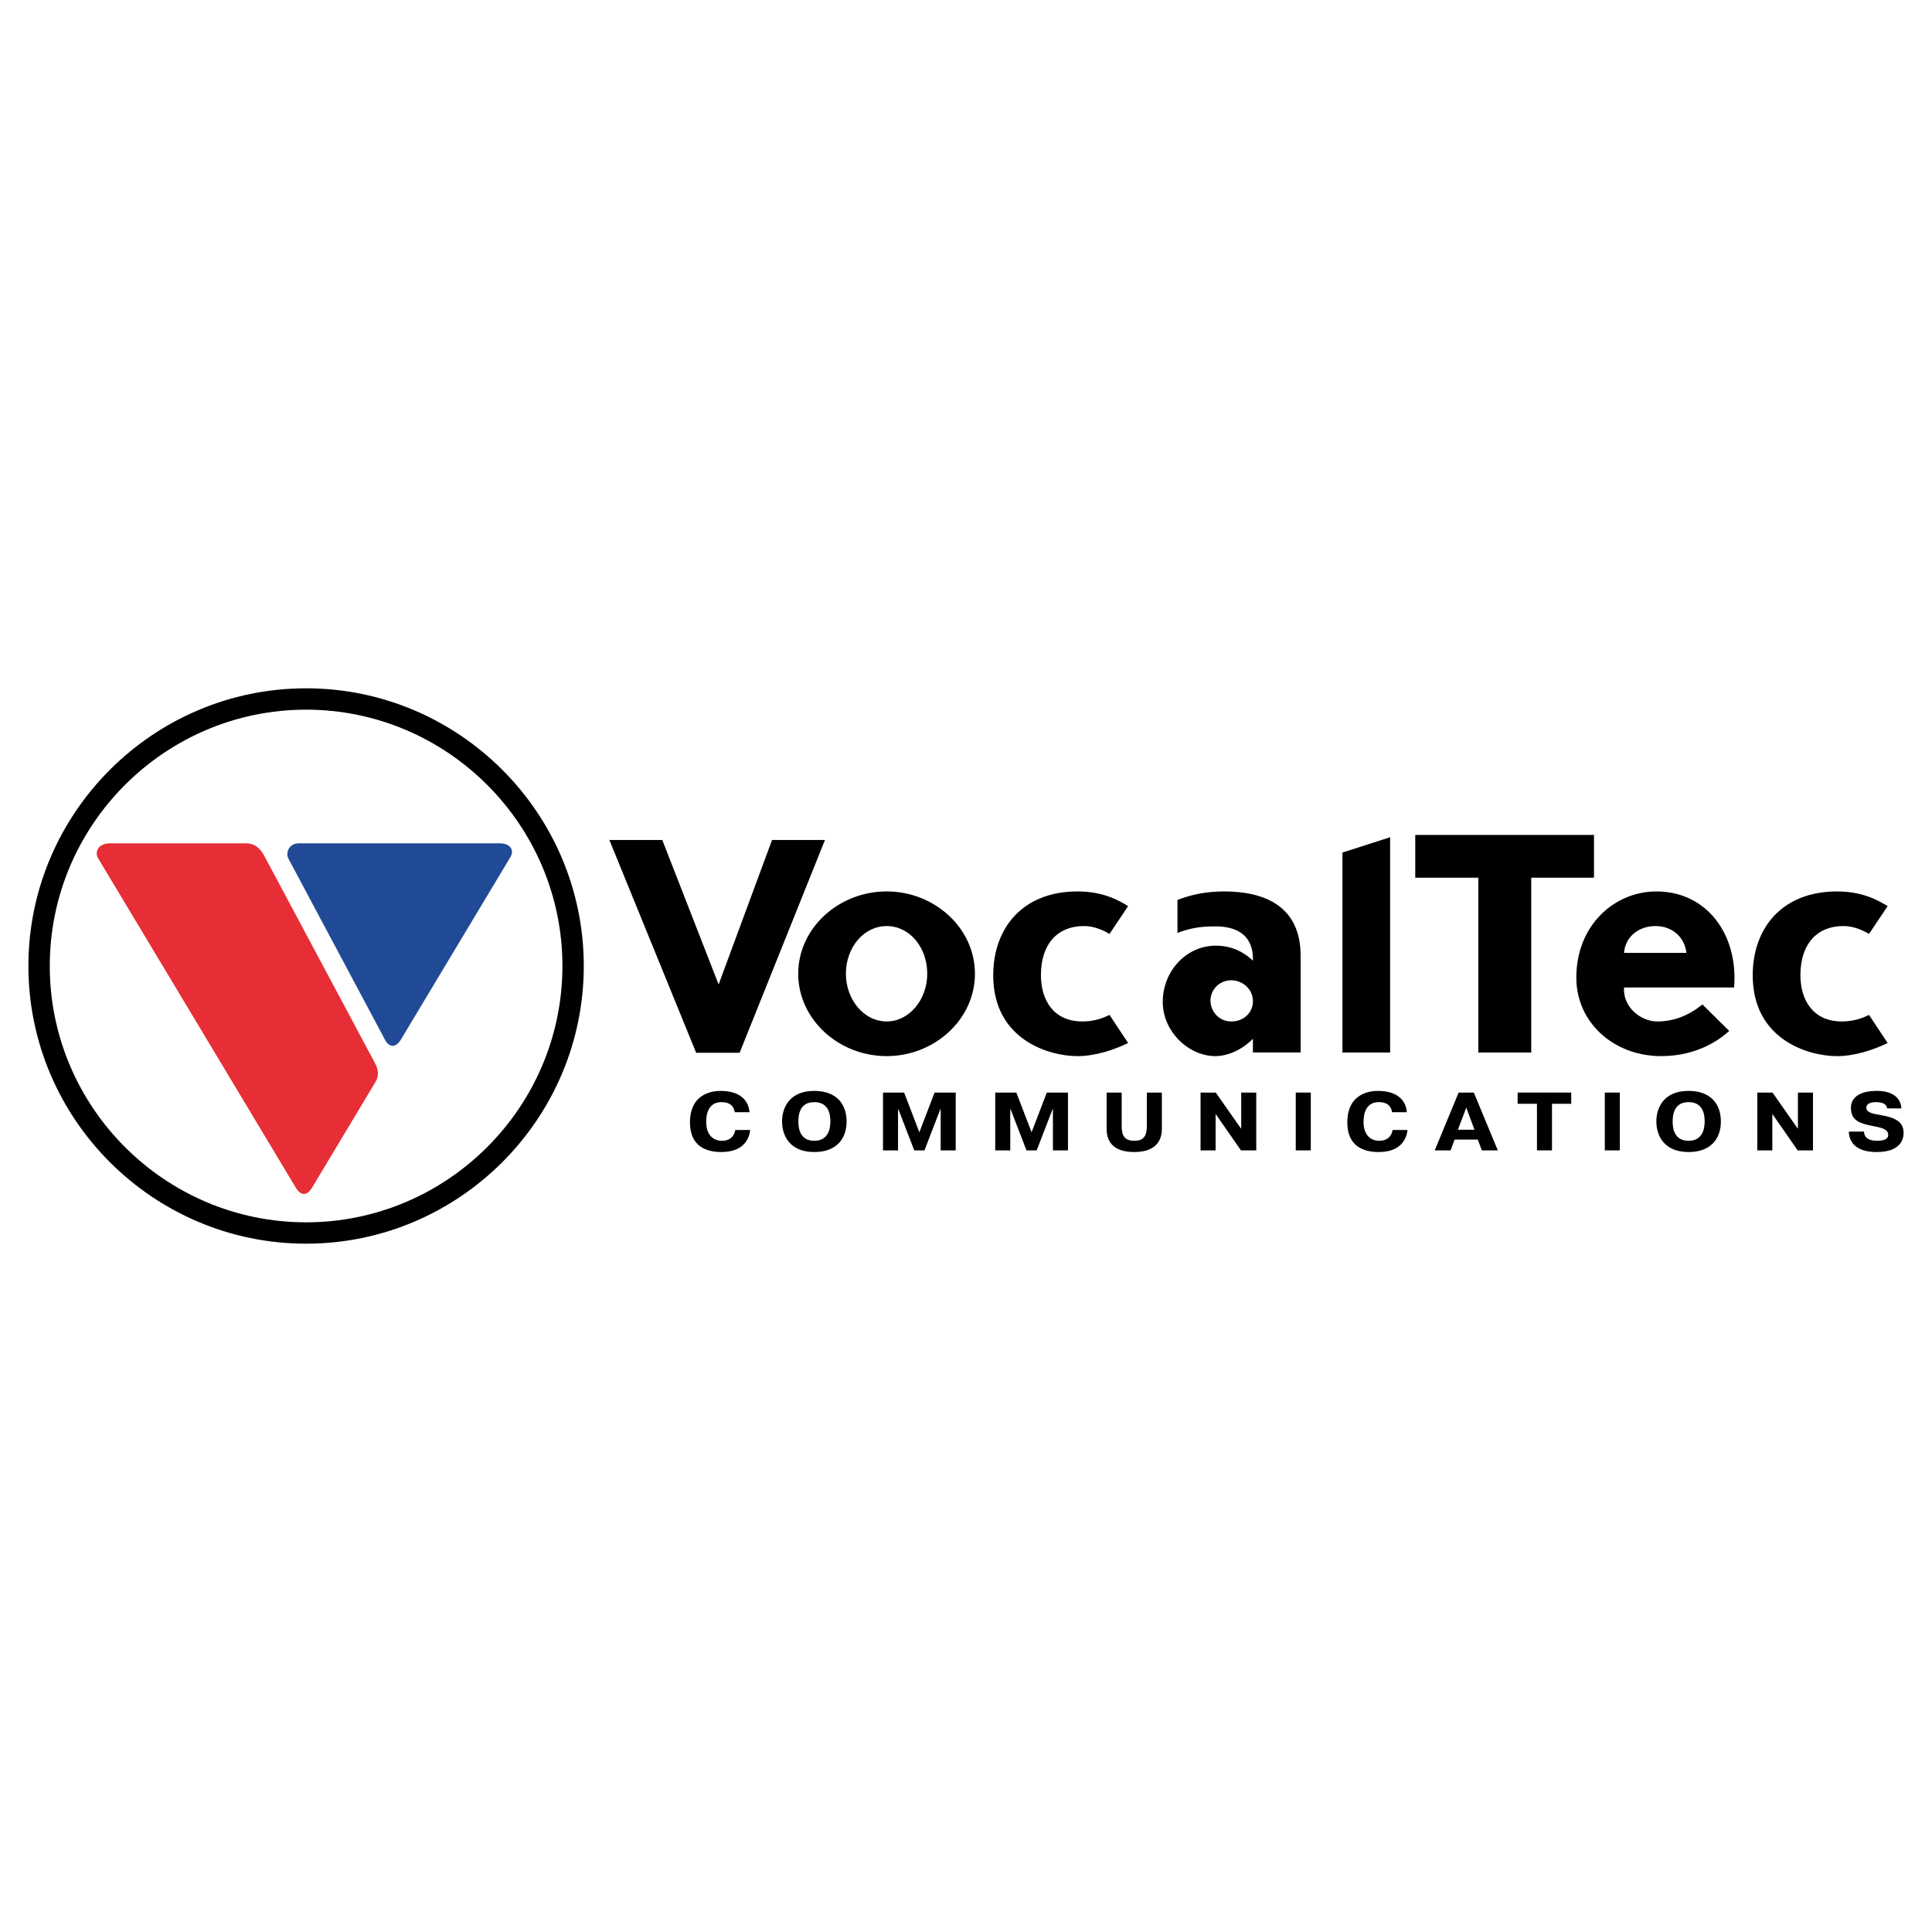 <?xml version="1.0" encoding="utf-8"?>
<!-- Generator: Adobe Illustrator 13.0.0, SVG Export Plug-In . SVG Version: 6.00 Build 14948)  -->
<!DOCTYPE svg PUBLIC "-//W3C//DTD SVG 1.0//EN" "http://www.w3.org/TR/2001/REC-SVG-20010904/DTD/svg10.dtd">
<svg version="1.0" id="Layer_1" xmlns="http://www.w3.org/2000/svg" xmlns:xlink="http://www.w3.org/1999/xlink" x="0px" y="0px"
	 width="192.756px" height="192.756px" viewBox="0 0 192.756 192.756" enable-background="new 0 0 192.756 192.756"
	 xml:space="preserve">
<g>
	<polygon fill-rule="evenodd" clip-rule="evenodd" fill="#FFFFFF" points="0,0 192.756,0 192.756,192.756 0,192.756 0,0 	"/>
	<path fill-rule="evenodd" clip-rule="evenodd" fill="#E72E36" d="M24.533,84.14H10.964c-1.141,0-1.569,0.835-1.162,1.512
		l19.666,32.772c0.544,0.908,1.138,0.949,1.69,0.029l6.321-10.535c0.361-0.602,0.246-1.266-0.031-1.785L26.375,85.404
		C25.874,84.466,25.283,84.14,24.533,84.14L24.533,84.14z"/>
	<path fill-rule="evenodd" clip-rule="evenodd" fill="#204A95" d="M49.896,84.14H29.794c-0.941,0-1.343,0.918-1.007,1.547
		l9.647,18.09c0.368,0.689,1.035,0.824,1.558-0.049l10.935-18.222C51.349,84.803,50.872,84.14,49.896,84.14L49.896,84.14z"/>
	<path fill-rule="evenodd" clip-rule="evenodd" d="M30.539,70.804c14.085,0,25.574,11.488,25.574,25.574
		c0,14.085-11.488,25.573-25.574,25.573c-14.085,0-25.573-11.488-25.573-25.573C4.966,82.292,16.454,70.804,30.539,70.804
		L30.539,70.804z M30.539,68.673c15.259,0,27.705,12.445,27.705,27.705c0,15.259-12.445,27.704-27.705,27.704
		c-15.259,0-27.705-12.445-27.705-27.704C2.834,81.119,15.28,68.673,30.539,68.673L30.539,68.673z"/>
	<path fill-rule="evenodd" clip-rule="evenodd" d="M71.697,98.219l-5.62-14.414h-5.28l8.659,21.23h4.336l8.515-21.23h-5.28
		L71.697,98.219L71.697,98.219z M79.638,97.151c0,4.53,4.009,8.218,8.832,8.218c4.758,0,8.8-3.654,8.8-8.218
		c0-4.563-4.042-8.213-8.8-8.213C83.647,88.938,79.638,92.621,79.638,97.151L79.638,97.151z M84.396,97.151
		c0-2.64,1.792-4.758,4.074-4.758c2.249,0,4.042,2.086,4.042,4.758c0,2.575-1.792,4.759-4.042,4.759
		C86.156,101.91,84.396,99.693,84.396,97.151L84.396,97.151z M112.554,90.405c-0.944-0.586-2.509-1.466-5.052-1.466
		c-5.442,0-8.408,3.618-8.408,8.376c0,6.355,5.476,8.055,8.408,8.055c1.761,0,3.65-0.623,5.052-1.309l-1.857-2.803
		c-0.912,0.457-1.793,0.652-2.705,0.652c-2.9,0-4.139-2.152-4.139-4.629c0-3.096,1.662-4.888,4.27-4.888
		c0.912,0,1.728,0.293,2.574,0.782L112.554,90.405L112.554,90.405z M117.476,93.078c1.206-0.457,2.216-0.652,3.715-0.652
		c0.88,0,3.911,0.032,3.813,3.422c-1.108-1.043-2.347-1.499-3.715-1.499c-2.901,0-5.28,2.509-5.28,5.606
		c0,2.998,2.607,5.414,5.247,5.414c1.271,0,2.705-0.656,3.748-1.732v1.369h4.759v-9.647c0-4.921-3.553-6.42-7.627-6.42
		c-1.662,0-3.129,0.261-4.66,0.847V93.078L117.476,93.078z M122.854,101.91c-1.304,0-2.087-1.076-2.087-2.086
		c0-1.043,0.848-2.021,2.087-2.021c1.042,0,2.15,0.814,2.15,2.086C125.004,101.062,124.059,101.91,122.854,101.91L122.854,101.91z
		 M133.935,105.006h4.758V83.53l-4.758,1.529V105.006L133.935,105.006z M147.492,105.006h5.28V87.569h6.26V83.3H141.2v4.27h6.292
		V105.006L147.492,105.006z M169.85,100.215c-1.401,1.141-2.9,1.695-4.497,1.695c-1.662,0-3.455-1.434-3.324-3.391h10.983
		c0.423-5.312-2.738-9.581-7.757-9.581c-4.106,0-7.985,3.292-7.985,8.604c0,4.465,3.716,7.826,8.474,7.826
		c3.748,0,5.997-1.797,6.779-2.514L169.85,100.215L169.85,100.215z M162.028,95.065c0.13-1.662,1.531-2.672,3.128-2.672
		c1.793,0,2.934,1.206,3.097,2.672H162.028L162.028,95.065z M188.33,90.405c-0.945-0.586-2.51-1.466-5.053-1.466
		c-5.442,0-8.408,3.618-8.408,8.376c0,6.355,5.476,8.055,8.408,8.055c1.761,0,3.65-0.623,5.053-1.309l-1.858-2.803
		c-0.912,0.457-1.792,0.652-2.705,0.652c-2.9,0-4.139-2.152-4.139-4.629c0-3.096,1.662-4.888,4.27-4.888
		c0.912,0,1.728,0.293,2.574,0.782L188.33,90.405L188.33,90.405z"/>
	<path fill-rule="evenodd" clip-rule="evenodd" d="M73.356,112.738c-0.063,0.428-0.354,1.078-1.336,1.078
		c-1.018,0-1.564-0.783-1.564-1.869c0-1.93,1.182-1.986,1.519-1.986c0.345,0,1.191,0.041,1.327,1.006h1.473
		c-0.045-0.85-0.618-2.127-2.873-2.127c-0.609,0-3.064,0.115-3.064,3.156c0,2.266,1.491,2.943,3.119,2.943
		c2.254,0,2.791-1.338,2.891-2.201H73.356L73.356,112.738z"/>
	<path fill-rule="evenodd" clip-rule="evenodd" d="M81.245,114.939c2.191,0,3.219-1.305,3.219-3.051s-1.027-3.049-3.219-3.049
		c-2.509,0-3.219,1.705-3.219,3.049S78.735,114.939,81.245,114.939L81.245,114.939z M81.245,113.816
		c-0.827,0-1.591-0.42-1.591-1.928c0-1.523,0.764-1.928,1.591-1.928c1.537,0,1.6,1.408,1.6,1.928
		C82.845,112.375,82.772,113.816,81.245,113.816L81.245,113.816z"/>
	<polygon fill-rule="evenodd" clip-rule="evenodd" points="91.215,114.773 92.233,114.773 93.824,110.652 93.852,110.652 
		93.852,114.773 95.352,114.773 95.352,109.006 93.243,109.006 91.724,112.969 90.206,109.006 88.097,109.006 88.097,114.773 
		89.597,114.773 89.597,110.652 89.624,110.652 91.215,114.773 	"/>
	<polygon fill-rule="evenodd" clip-rule="evenodd" points="102.413,114.773 103.431,114.773 105.022,110.652 105.05,110.652 
		105.05,114.773 106.55,114.773 106.55,109.006 104.44,109.006 102.922,112.969 101.403,109.006 99.294,109.006 99.294,114.773 
		100.794,114.773 100.794,110.652 100.821,110.652 102.413,114.773 	"/>
	<path fill-rule="evenodd" clip-rule="evenodd" d="M110.41,109.006v3.584c0,0.625,0.073,2.35,2.755,2.35
		c2.664,0,2.755-1.766,2.755-2.35v-3.584h-1.5v3.361c0,0.988-0.337,1.449-1.255,1.449c-0.937,0-1.255-0.494-1.255-1.449v-3.361
		H110.41L110.41,109.006z"/>
	<polygon fill-rule="evenodd" clip-rule="evenodd" points="121.299,111.164 123.809,114.773 125.336,114.773 125.336,109.006 
		123.835,109.006 123.835,112.59 123.809,112.59 121.299,109.006 119.78,109.006 119.78,114.773 121.28,114.773 121.28,111.164 
		121.299,111.164 	"/>
	<polygon fill-rule="evenodd" clip-rule="evenodd" points="129.278,109.006 129.278,114.773 130.778,114.773 130.778,109.006 
		129.278,109.006 	"/>
	<path fill-rule="evenodd" clip-rule="evenodd" d="M138.939,112.738c-0.064,0.428-0.354,1.078-1.337,1.078
		c-1.019,0-1.563-0.783-1.563-1.869c0-1.93,1.182-1.986,1.519-1.986c0.345,0,1.19,0.041,1.327,1.006h1.473
		c-0.046-0.85-0.618-2.127-2.873-2.127c-0.609,0-3.064,0.115-3.064,3.156c0,2.266,1.491,2.943,3.119,2.943
		c2.255,0,2.791-1.338,2.891-2.201H138.939L138.939,112.738z"/>
	<path fill-rule="evenodd" clip-rule="evenodd" d="M145.527,109.006l-2.384,5.768h1.583l0.4-1.08h2.31l0.409,1.08h1.591
		l-2.391-5.768H145.527L145.527,109.006z M145.454,112.713l0.837-2.199l0.818,2.199H145.454L145.454,112.713z"/>
	<polygon fill-rule="evenodd" clip-rule="evenodd" points="153.343,110.125 153.343,114.773 154.843,114.773 154.843,110.125 
		156.761,110.125 156.761,109.006 151.415,109.006 151.415,110.125 153.343,110.125 	"/>
	<polygon fill-rule="evenodd" clip-rule="evenodd" points="160.112,109.006 160.112,114.773 161.612,114.773 161.612,109.006 
		160.112,109.006 	"/>
	<path fill-rule="evenodd" clip-rule="evenodd" d="M168.474,114.939c2.19,0,3.218-1.305,3.218-3.051s-1.027-3.049-3.218-3.049
		c-2.51,0-3.219,1.705-3.219,3.049S165.964,114.939,168.474,114.939L168.474,114.939z M168.474,113.816
		c-0.827,0-1.592-0.42-1.592-1.928c0-1.523,0.765-1.928,1.592-1.928c1.536,0,1.6,1.408,1.6,1.928
		C170.073,112.375,170.001,113.816,168.474,113.816L168.474,113.816z"/>
	<polygon fill-rule="evenodd" clip-rule="evenodd" points="176.844,111.164 179.354,114.773 180.881,114.773 180.881,109.006 
		179.38,109.006 179.38,112.59 179.354,112.59 176.844,109.006 175.325,109.006 175.325,114.773 176.825,114.773 176.825,111.164 
		176.844,111.164 	"/>
	<path fill-rule="evenodd" clip-rule="evenodd" d="M184.459,112.902c0.01,0.766,0.428,2.037,2.773,2.037
		c2.546,0,2.691-1.453,2.691-1.922c0-1.26-1.128-1.564-2.464-1.797c-0.546-0.098-1.255-0.205-1.255-0.707
		c0-0.289,0.236-0.553,0.981-0.553c0.81,0,1.055,0.312,1.092,0.625h1.418c-0.019-0.84-0.654-1.746-2.419-1.746
		c-1.918,0-2.609,0.775-2.609,1.705c0,1.285,0.955,1.549,2.101,1.781c0.772,0.156,1.618,0.271,1.618,0.896
		c0,0.504-0.572,0.594-1.136,0.594c-1.073,0-1.282-0.561-1.273-0.914H184.459L184.459,112.902z"/>
</g>
</svg>
